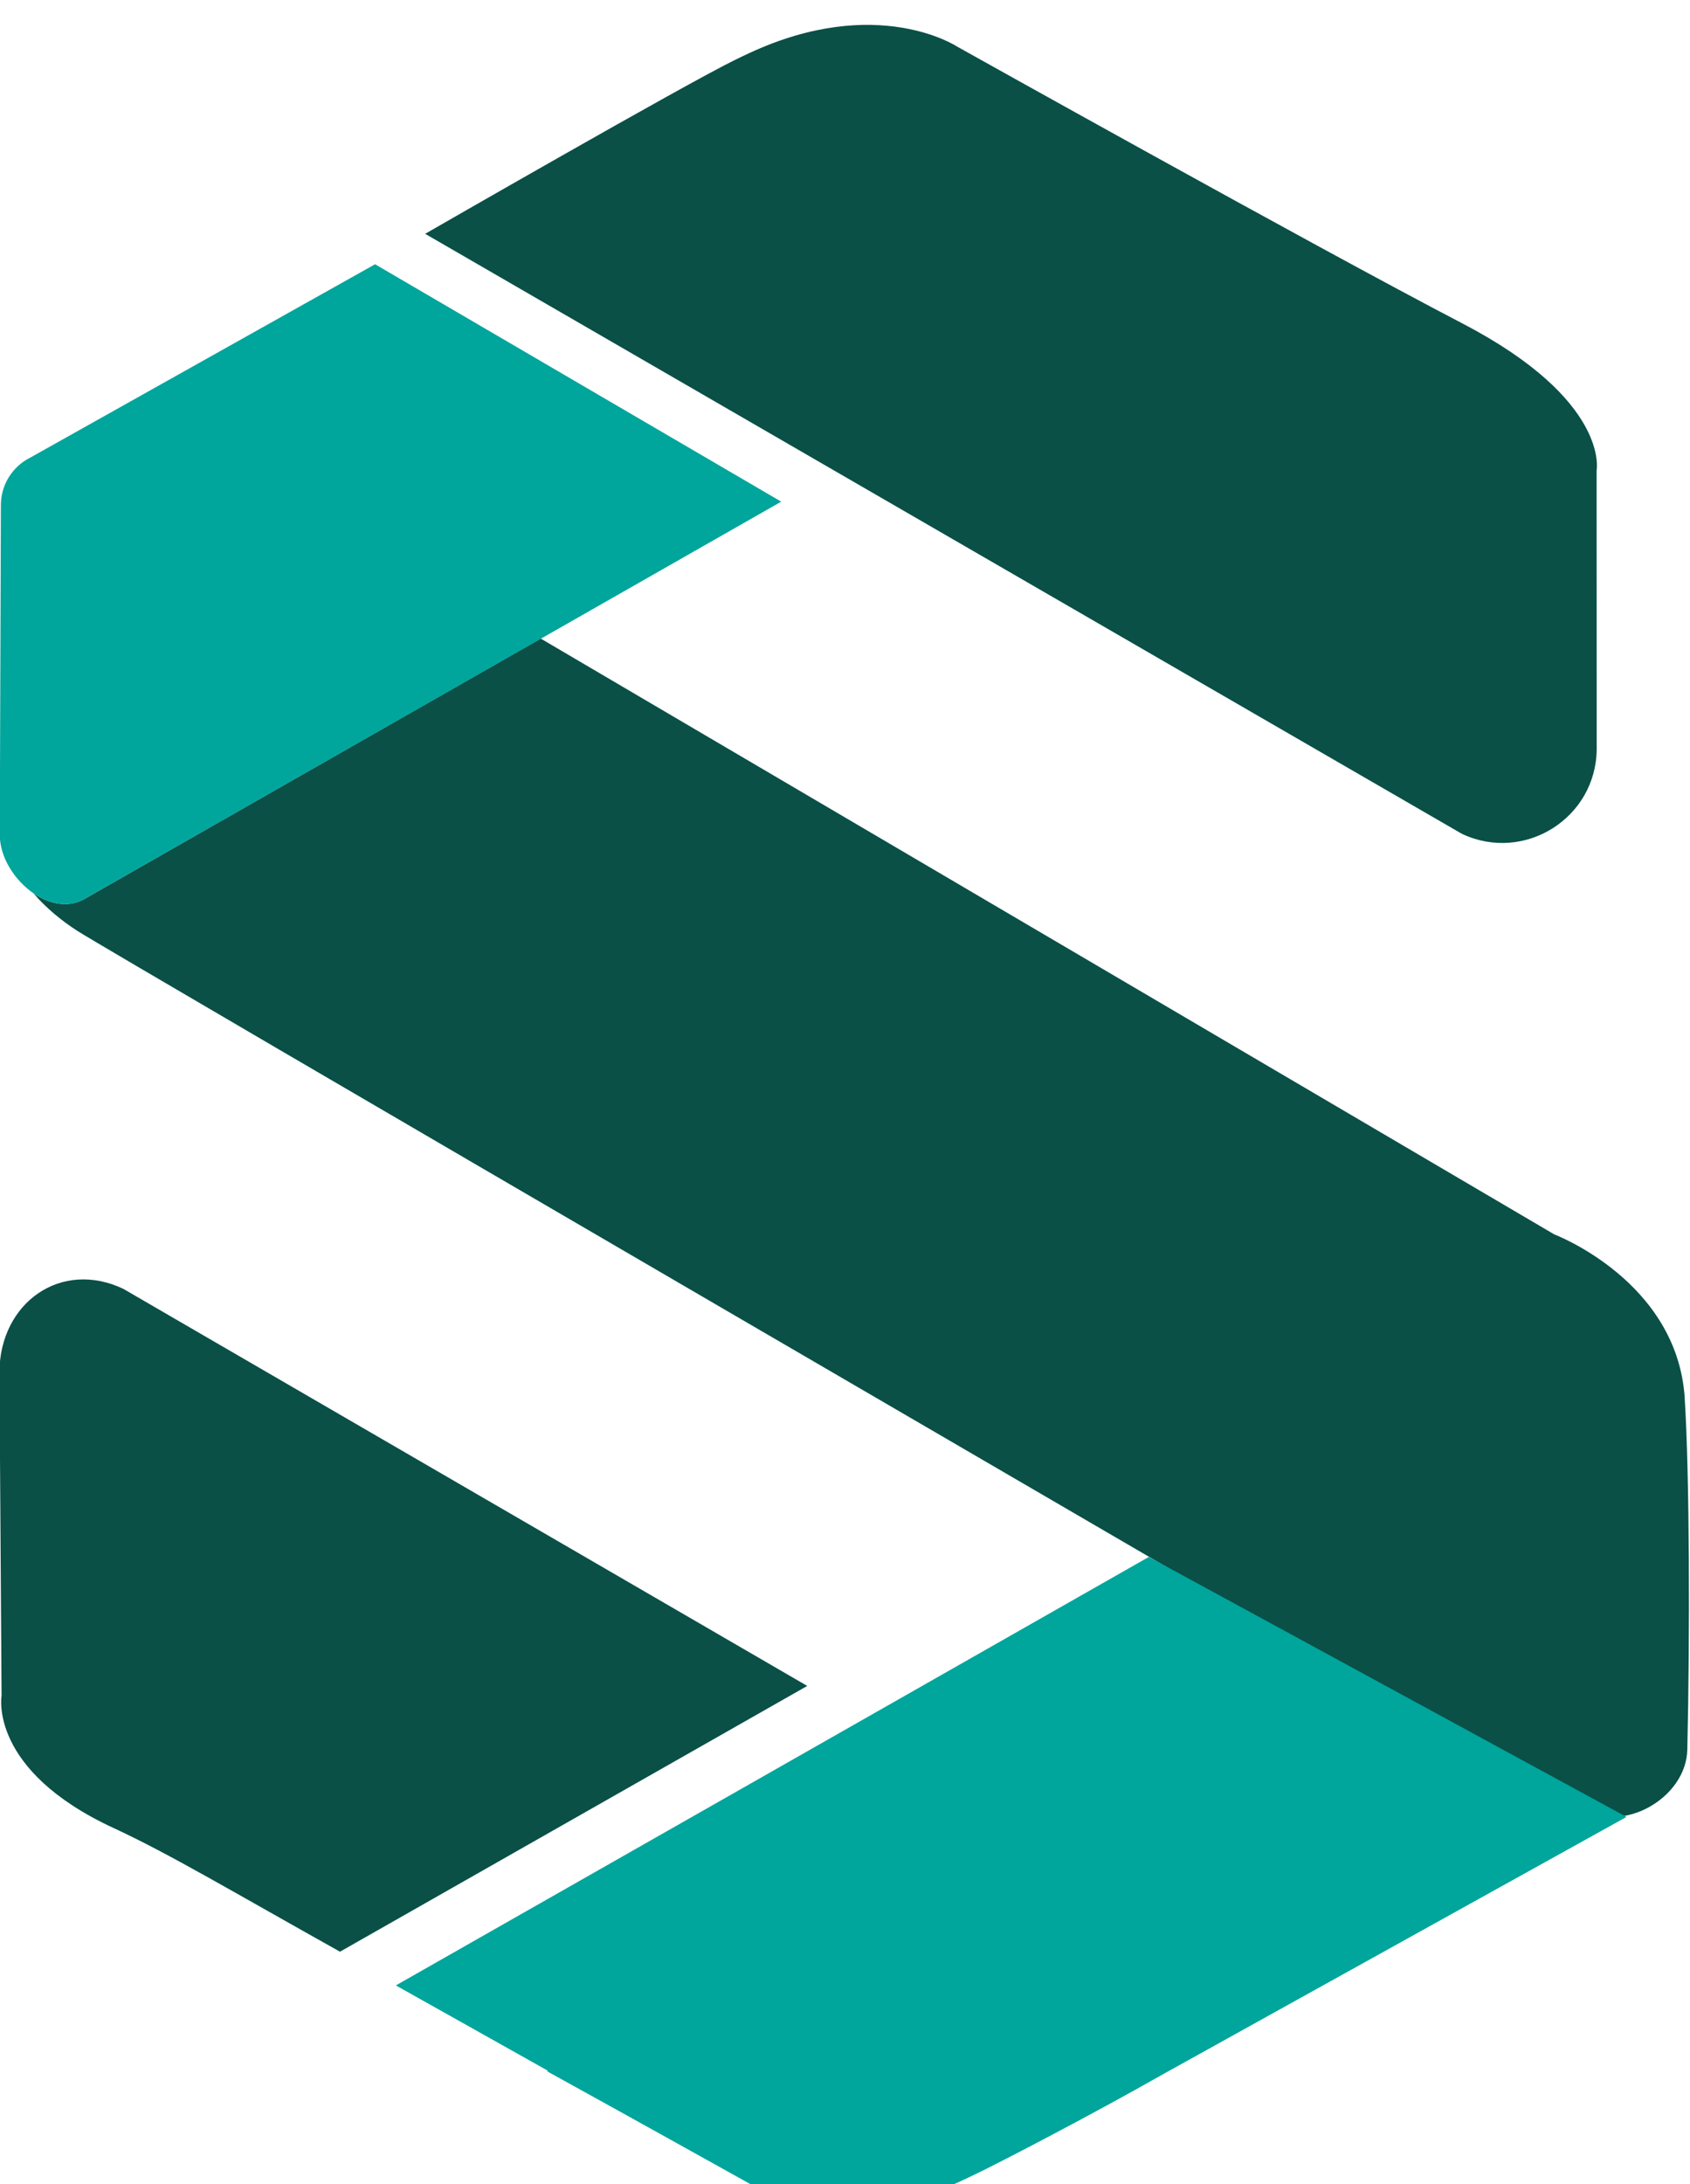 <?xml version="1.0" encoding="UTF-8" standalone="no"?>
<!-- Created with Inkscape (http://www.inkscape.org/) -->

<svg
   version="1.1"
   id="svg1"
   width="42.915"
   height="55.433"
   viewBox="0 0 42.915 55.433"
   xmlns:xlink="http://www.w3.org/1999/xlink"
   xmlns="http://www.w3.org/2000/svg"
   xmlns:svg="http://www.w3.org/2000/svg">
  <defs
     id="defs1">
  </defs>
  <g
     id="layer-Pr7"
     transform="translate(-57.679,-686.72)">
    <path
       id="path92"
       d="m 51.37,1890.43 19.736,-11.416 c 0.008,0 0.017,-0.01 0.025,-0.013 1.184,-0.549 2.544,0.307 2.556,1.615 l -0.002,5.304 c 0,0 0.267,1.334 -2.556,2.804 -2.855,1.486 -9.629,5.273 -9.629,5.273 0,0 -1.522,1.004 -3.952,-0.124 -0.09,-0.041 -0.183,-0.086 -0.279,-0.133 -0.946,-0.46 -5.9,-3.31 -5.9,-3.31"
       style="fill:#0a5047;fill-opacity:1;fill-rule:nonzero;stroke:none"
       transform="matrix(1.333,0,0,-1.333,0,3212.598)" />
    <path
       id="path93"
       d="m 75.364,1868.264 c -0.144,2.231 -2.485,3.116 -2.485,3.116 l -19.308,11.344 -8.704,-4.964 c -0.305,-0.167 -0.659,-0.091 -0.957,0.112 0.243,-0.283 0.532,-0.519 0.833,-0.713 0.615,-0.399 22.281,-13.004 28.676,-16.724 0.789,-0.46 1.973,0.221 1.994,1.134 0.051,2.157 0.043,5.254 -0.05,6.694"
       style="fill:#0a5047;fill-opacity:1;fill-rule:nonzero;stroke:none"
       transform="matrix(1.333,0,0,-1.333,0,3212.598)" />
    <path
       id="path94"
       d="m 44.868,1877.761 8.52,4.855 4.764,2.715 -7.737,4.52 -6.564,-3.679 c -0.346,-0.171 -0.565,-0.523 -0.564,-0.909 l -0.021,-6.278 c 0.001,-0.425 0.281,-0.864 0.645,-1.113 0.298,-0.203 0.652,-0.28 0.957,-0.112"
       style="fill:#00a59c;fill-opacity:1;fill-rule:nonzero;stroke:none"
       transform="matrix(1.333,0,0,-1.333,0,3212.598)" />
    <path
       id="path95"
       d="m 58.648,1862.783 -13.03,7.561 c -1.188,0.562 -2.346,-0.264 -2.359,-1.578 l 0.041,-6.171 c 0,0 -0.255,-1.414 2.139,-2.52 1.052,-0.486 2.257,-1.206 4.308,-2.352 z"
       style="fill:#0a5047;fill-opacity:1;fill-rule:nonzero;stroke:none"
       transform="matrix(1.333,0,0,-1.333,0,3212.598)" />
    <path
       id="path96"
       d="m 74.255,1860.289 -9.1,4.95 -14.344,-8.158 c 1.012,-0.568 2.006,-1.125 2.904,-1.629 l -0.034,3e-4 c 1.709,-0.943 3.208,-1.779 3.755,-2.083 l 0.001,-6e-4 c 0.141,-0.079 0.219,-0.122 0.219,-0.122 0,0 1.521,-1.005 3.952,0.124 0.09,0.042 0.183,0.086 0.279,0.133 0.498,0.242 2.152,1.099 3.565,1.901 z"
       style="fill:#00a59c;fill-opacity:1;fill-rule:nonzero;stroke:none"
       transform="matrix(1.333,0,0,-1.333,0,3212.598)" />
  </g>
</svg>
